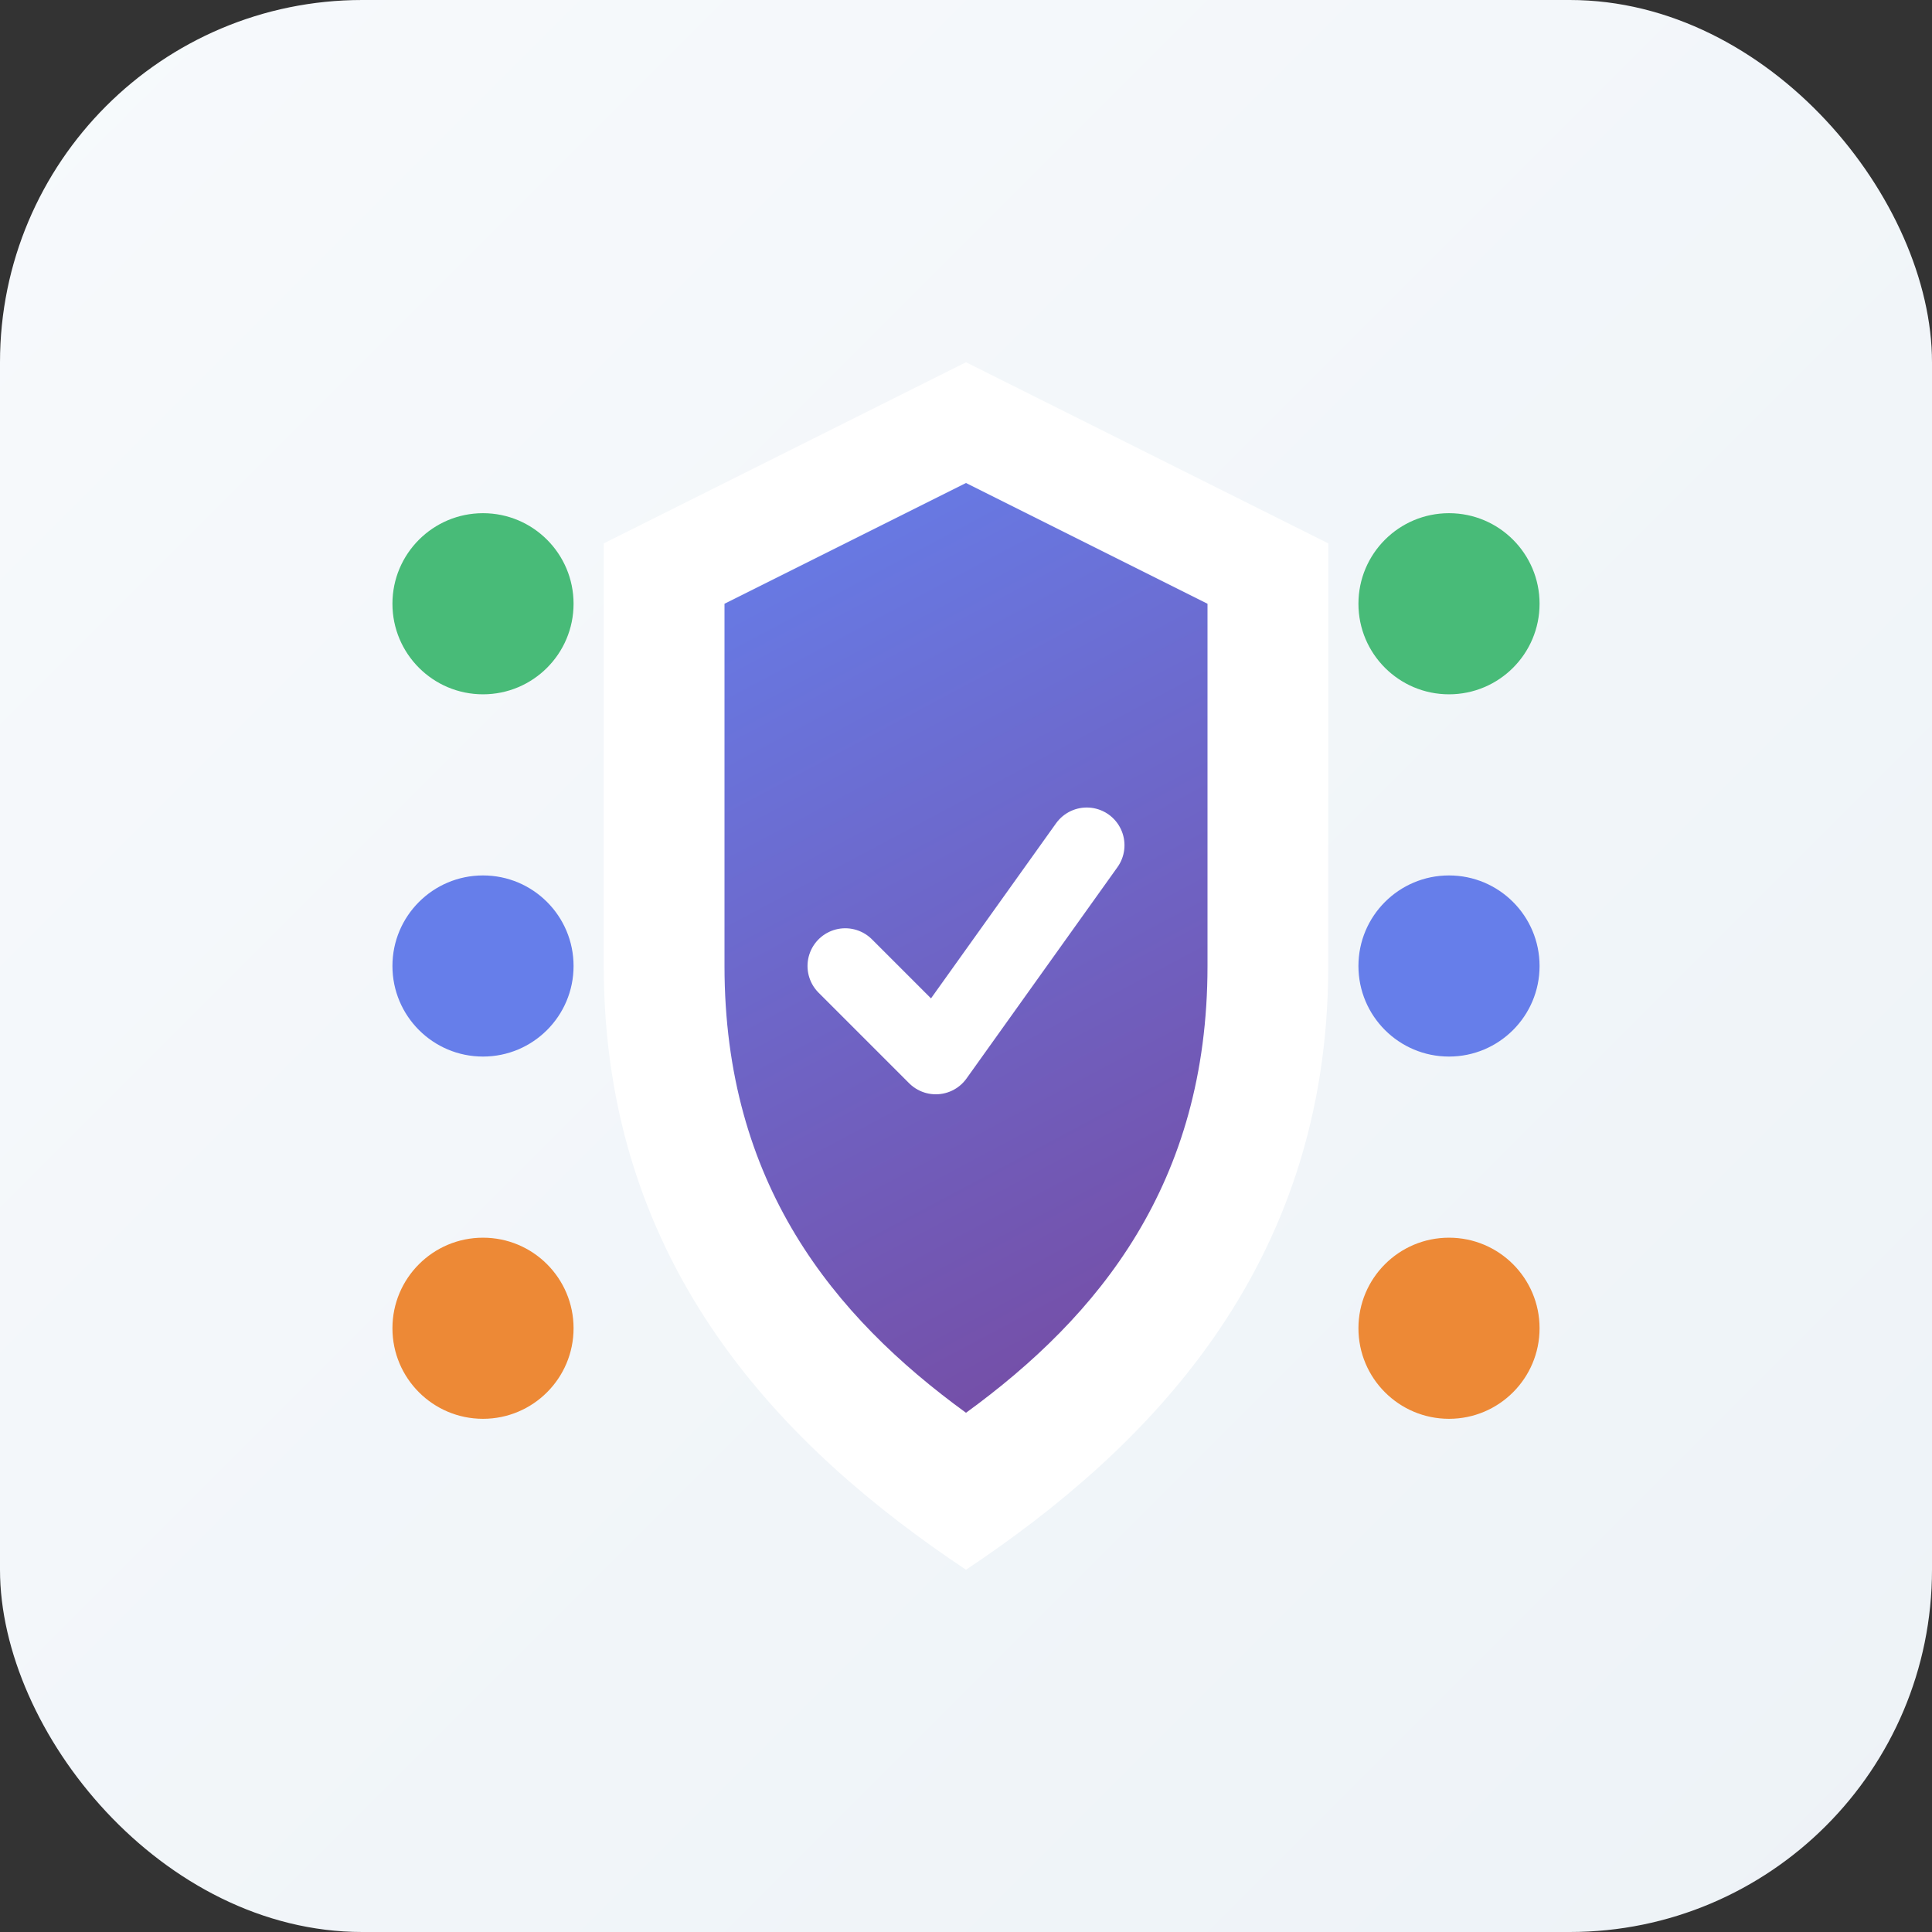 <svg width="64" height="64" viewBox="0 0 64 64" fill="none" xmlns="http://www.w3.org/2000/svg">
  <rect x="0" y="0" width="64" height="64" fill="#333333" stroke="none"/>
  <rect width="64" height="64" rx="12" fill="url(#security-bg)"/>
  <path d="M32 12L44 18V32C44 42 38 48 32 52C26 48 20 42 20 32V18L32 12Z" fill="white"/>
  <path d="M32 16L40 20V32C40 39.2 36.4 43.6 32 46.8C27.6 43.6 24 39.2 24 32V20L32 16Z" fill="url(#security-gradient)"/>
  
  <!-- Checkmark -->
  <path d="M28 32L31 35L36 28" stroke="white" stroke-width="2.5" stroke-linecap="round" stroke-linejoin="round"/>
  
  <!-- Security indicators -->
  <circle cx="48" cy="20" r="3" fill="#48bb78"/>
  <circle cx="48" cy="32" r="3" fill="#667eea"/>
  <circle cx="48" cy="44" r="3" fill="#ed8936"/>
  
  <circle cx="16" cy="20" r="3" fill="#48bb78"/>
  <circle cx="16" cy="32" r="3" fill="#667eea"/>
  <circle cx="16" cy="44" r="3" fill="#ed8936"/>
  
  <defs>
    <linearGradient id="security-bg" x1="0" y1="0" x2="64" y2="64" gradientUnits="userSpaceOnUse">
      <stop stop-color="#f7fafc"/>
      <stop offset="1" stop-color="#edf2f7"/>
    </linearGradient>
    <linearGradient id="security-gradient" x1="24" y1="16" x2="40" y2="46" gradientUnits="userSpaceOnUse">
      <stop stop-color="#667eea"/>
      <stop offset="1" stop-color="#764ba2"/>
    </linearGradient>
  </defs>
</svg>
